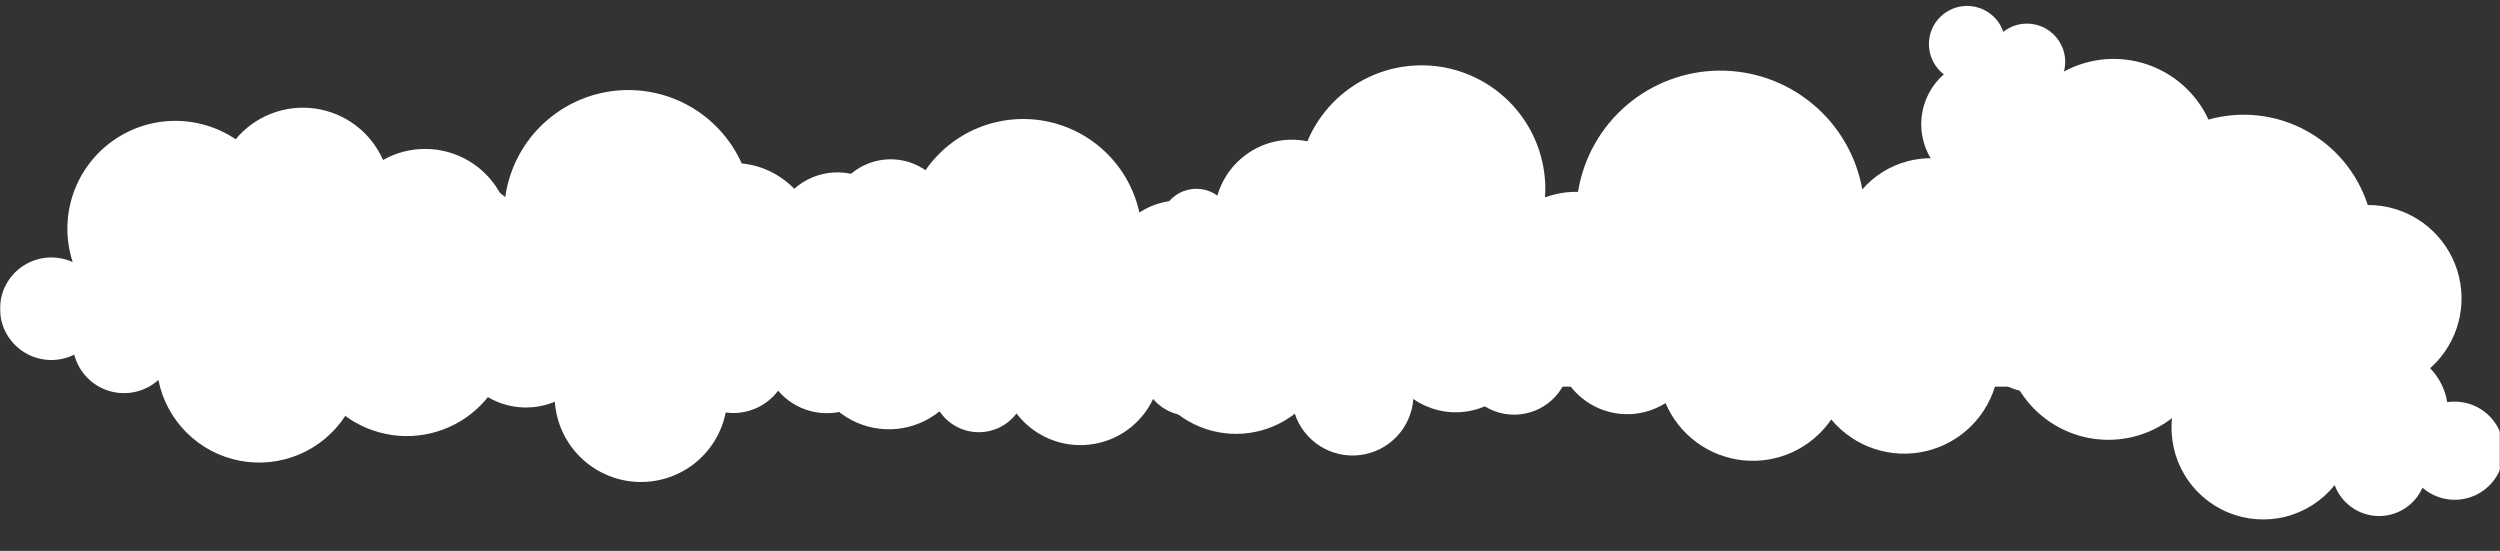 <?xml version="1.0" encoding="UTF-8"?> <svg xmlns="http://www.w3.org/2000/svg" width="1416" height="312" viewBox="0 0 1416 312" fill="none"><rect x="0" y="0" width="1416" height="312" fill="#333333" stroke="none"/><mask id="mask0_210_5" style="mask-type:alpha" maskUnits="userSpaceOnUse" x="0" y="0" width="1416" height="312"><rect width="1416" height="312" transform="matrix(-1 0 0 1 1416 0)" fill="#D9D9D9"></rect></mask><g mask="url(#mask0_210_5)"><path d="M230.22 142.9C230.383 142.9 230.544 142.909 230.707 142.911C229.531 136.046 230.507 128.985 233.499 122.695C236.492 116.404 241.355 111.191 247.425 107.768C253.495 104.344 260.476 102.878 267.411 103.568C274.347 104.259 280.9 107.074 286.174 111.627C288.281 96.51 295.252 82.487 306.036 71.677C316.819 60.867 330.83 53.856 345.952 51.703C361.074 49.551 376.486 52.373 389.862 59.744C403.237 67.115 413.85 78.634 420.097 92.562C431.411 93.674 441.959 98.771 449.858 106.941C456.069 101.406 463.976 98.143 472.285 97.685C480.594 97.227 488.813 99.601 495.596 104.419C502.378 109.236 507.323 116.213 509.621 124.205C511.919 132.197 511.434 140.732 508.245 148.413C512.161 148.006 516.119 148.46 519.84 149.745C523.562 151.029 526.957 153.113 529.787 155.849C532.616 158.585 534.812 161.907 536.219 165.581C537.626 169.256 538.211 173.194 537.932 177.119C537.654 181.043 536.518 184.859 534.606 188.299C532.693 191.738 530.05 194.717 526.862 197.026C523.674 199.335 520.019 200.919 516.153 201.665C512.287 202.412 508.305 202.303 504.485 201.347C503.776 208.424 501.002 215.137 496.507 220.652C492.012 226.166 485.994 230.24 479.202 232.366C472.41 234.492 465.143 234.577 458.302 232.611C451.462 230.645 445.351 226.714 440.728 221.306C437.766 225.231 433.933 228.414 429.53 230.605C425.127 232.796 420.274 233.935 415.356 233.931C413.913 233.928 412.472 233.828 411.043 233.632C408.735 245.247 402.287 255.631 392.896 262.854C383.505 270.077 371.81 273.648 359.982 272.904C348.155 272.16 337 267.152 328.589 258.809C320.179 250.467 315.084 239.357 314.252 227.545C307.796 230.229 300.777 231.28 293.818 230.605C286.858 229.929 280.173 227.548 274.356 223.672C268.538 219.796 263.767 214.545 260.467 208.385C257.167 202.226 255.439 195.347 255.436 188.36C255.44 186.588 255.554 184.818 255.778 183.061C253.633 187.636 250.298 191.552 246.12 194.399C241.943 197.245 237.077 198.918 232.031 199.242C226.985 199.566 221.945 198.53 217.437 196.241C212.93 193.953 209.12 190.496 206.407 186.232C203.694 181.969 202.177 177.055 202.015 172.005C201.852 166.955 203.051 161.955 205.484 157.526C207.918 153.097 211.498 149.403 215.849 146.83C220.201 144.257 225.164 142.9 230.22 142.9Z" fill="white"></path><path d="M29.088 145.821C33.26 145.817 37.384 146.714 41.177 148.449C37.233 136.36 37.165 123.343 40.984 111.213C44.803 99.084 52.318 88.447 62.48 80.787C72.643 73.126 84.946 68.823 97.675 68.479C110.403 68.134 122.922 71.765 133.486 78.865C138.88 72.375 145.848 67.371 153.727 64.329C161.605 61.286 170.132 60.307 178.497 61.484C186.861 62.662 194.785 65.956 201.514 71.054C208.243 76.152 213.555 82.885 216.943 90.611C224.315 86.451 232.649 84.294 241.117 84.353C249.584 84.412 257.887 86.685 265.2 90.947C272.513 95.209 278.58 101.31 282.796 108.642C287.012 115.975 289.23 124.282 289.228 132.737C289.227 135.372 289.01 138.002 288.582 140.602C293.826 137.99 299.654 136.769 305.507 137.055C311.36 137.342 317.041 139.127 322.003 142.239C326.966 145.35 331.044 149.684 333.844 154.824C336.645 159.964 338.075 165.737 337.997 171.587C337.919 177.438 336.334 183.171 333.397 188.234C330.459 193.297 326.267 197.52 321.223 200.498C316.178 203.477 310.452 205.109 304.593 205.239C298.735 205.37 292.941 203.993 287.769 201.242C285.612 210.753 281.117 219.577 274.689 226.919C268.262 234.261 260.105 239.89 250.954 243.296C241.803 246.702 231.947 247.78 222.275 246.431C212.603 245.082 203.419 241.349 195.553 235.57C189.247 245.259 180.189 252.85 169.539 257.371C158.888 261.892 147.129 263.138 135.766 260.95C124.402 258.761 113.951 253.238 105.748 245.087C97.545 236.935 91.963 226.526 89.717 215.19C86.001 218.536 81.484 220.869 76.602 221.963C71.719 223.056 66.637 222.874 61.845 221.434C57.054 219.993 52.716 217.343 49.25 213.739C45.783 210.136 43.307 205.7 42.059 200.862C38.133 202.815 33.816 203.856 29.43 203.908C25.044 203.959 20.703 203.02 16.732 201.159C12.761 199.299 9.263 196.566 6.499 193.164C3.735 189.763 1.778 185.782 0.773 181.518C-0.231 177.255 -0.257 172.82 0.697 168.545C1.652 164.27 3.562 160.266 6.285 156.832C9.009 153.399 12.475 150.625 16.423 148.718C20.372 146.811 24.702 145.82 29.088 145.821Z" fill="white"></path><path d="M443.906 172.808C439.916 168.613 437.403 163.233 436.75 157.483C436.096 151.733 437.338 145.928 440.286 140.947C443.233 135.967 447.727 132.083 453.084 129.886C458.442 127.688 464.371 127.296 469.972 128.77C469.226 122.154 470.402 115.465 473.36 109.5C476.318 103.535 480.931 98.548 486.651 95.133C492.37 91.719 498.952 90.022 505.612 90.245C512.271 90.468 518.726 92.602 524.205 96.392C531.667 85.616 542.117 77.253 554.273 72.332C566.428 67.41 579.758 66.145 592.626 68.69C605.493 71.236 617.337 77.482 626.701 86.661C636.065 95.839 642.542 107.551 645.335 120.355C652.18 115.903 660.16 113.503 668.329 113.441C676.498 113.378 684.514 115.656 691.43 120.003C698.345 124.35 703.869 130.585 707.348 137.971C710.828 145.356 712.117 153.582 711.063 161.675C710.824 163.486 710.469 165.279 710.003 167.045C714.001 166.882 717.983 167.637 721.644 169.252C725.305 170.867 728.547 173.299 731.121 176.36C733.695 179.422 735.533 183.032 736.493 186.913C737.453 190.795 737.51 194.844 736.659 198.75C735.809 202.657 734.073 206.316 731.586 209.448C729.099 212.579 725.927 215.099 722.312 216.814C718.698 218.529 714.738 219.394 710.737 219.341C706.736 219.289 702.8 218.321 699.231 216.512C697.824 221.114 695.201 225.252 691.639 228.491C688.077 231.73 683.706 233.949 678.987 234.915C674.268 235.881 669.376 235.559 664.825 233.982C660.273 232.404 656.231 229.631 653.124 225.953C649.807 233.032 644.718 239.135 638.349 243.674C631.98 248.213 624.547 251.032 616.767 251.861C608.987 252.689 601.125 251.498 593.94 248.403C586.755 245.308 580.49 240.413 575.751 234.192C573.177 237.588 569.828 240.322 565.983 242.164C562.138 244.007 557.908 244.905 553.645 244.786C549.381 244.666 545.208 243.531 541.472 241.475C537.736 239.419 534.545 236.502 532.164 232.966C525.265 238.571 516.873 242.032 508.024 242.919C499.176 243.806 490.261 242.081 482.383 237.957C474.505 233.834 468.01 227.493 463.701 219.719C459.393 211.945 457.461 203.081 458.145 194.222C456.793 195.75 455.108 196.948 453.22 197.721C451.331 198.495 449.29 198.824 447.254 198.684C445.217 198.544 443.24 197.938 441.475 196.913C439.71 195.888 438.205 194.471 437.076 192.772C435.946 191.073 435.222 189.138 434.961 187.115C434.699 185.092 434.906 183.037 435.567 181.107C436.227 179.178 437.322 177.426 438.768 175.987C440.214 174.548 441.972 173.46 443.906 172.808Z" fill="white"></path><path d="M607.746 147.967C611.141 147.962 614.472 148.883 617.381 150.63C617.958 146.061 619.499 141.666 621.903 137.736C624.306 133.806 627.516 130.431 631.322 127.833C635.128 125.235 639.442 123.473 643.98 122.665C648.518 121.856 653.176 122.019 657.646 123.143C658.34 119.819 659.853 116.721 662.05 114.13C664.247 111.54 667.057 109.539 670.225 108.31C673.393 107.081 676.819 106.663 680.189 107.093C683.56 107.524 686.77 108.789 689.527 110.775C692.595 100.183 699.546 91.136 708.994 85.439C718.443 79.741 729.694 77.811 740.503 80.034C747.302 63.774 759.988 50.673 776.028 43.344C792.068 36.015 810.284 34.998 827.042 40.495C843.8 45.991 857.867 57.598 866.438 73C875.009 88.402 877.453 106.466 873.283 123.588C878.415 120.326 884.274 118.381 890.34 117.927C896.405 117.474 902.489 118.525 908.05 120.988C913.611 123.451 918.476 127.249 922.213 132.044C925.95 136.839 928.443 142.482 929.47 148.472C930.497 154.462 930.026 160.613 928.099 166.377C926.173 172.141 922.85 177.341 918.426 181.512C914.003 185.683 908.616 188.698 902.745 190.287C896.874 191.876 890.701 191.991 884.775 190.62C886.181 193.509 886.562 196.789 885.856 199.922C885.151 203.055 883.399 205.856 880.89 207.864C878.381 209.871 875.263 210.967 872.049 210.971C868.834 210.974 865.714 209.886 863.2 207.884C860.768 213.643 857.078 218.786 852.401 222.937C847.724 227.088 842.177 230.142 836.166 231.876C830.156 233.61 823.833 233.981 817.661 232.96C811.489 231.939 805.623 229.552 800.493 225.975C799.933 233.936 796.623 241.455 791.129 247.248C785.636 253.041 778.299 256.748 770.373 257.736C762.447 258.723 754.423 256.93 747.674 252.662C740.924 248.395 735.868 241.918 733.368 234.338C725.882 240.153 717 243.904 707.608 245.217C698.217 246.529 688.646 245.358 679.85 241.819C671.054 238.28 663.341 232.497 657.481 225.049C651.621 217.6 647.819 208.746 646.455 199.37C646.388 198.906 646.344 198.444 646.288 197.982C643.884 201.411 640.399 203.936 636.39 205.155C632.381 206.373 628.079 206.213 624.171 204.702C620.263 203.191 616.975 200.414 614.832 196.817C612.689 193.219 611.814 189.008 612.347 184.856C609.771 185.507 607.085 185.604 604.469 185.139C601.852 184.675 599.364 183.66 597.17 182.162C594.976 180.664 593.126 178.717 591.742 176.45C590.358 174.183 589.473 171.648 589.144 169.014C588.815 166.379 589.051 163.704 589.836 161.168C590.62 158.631 591.936 156.29 593.695 154.299C595.454 152.309 597.616 150.715 600.039 149.624C602.461 148.532 605.089 147.967 607.746 147.967Z" fill="white"></path><path d="M1127.8 8.197C1130.97 10.762 1133.35 14.173 1134.66 18.033C1138.22 15.223 1142.57 13.604 1147.11 13.404C1151.64 13.204 1156.12 14.435 1159.92 16.922C1163.72 19.408 1166.64 23.025 1168.28 27.26C1169.91 31.495 1170.17 36.135 1169.02 40.523C1176.12 36.665 1183.94 34.308 1191.99 33.596C1200.05 32.884 1208.16 33.834 1215.84 36.385C1223.51 38.937 1230.59 43.036 1236.61 48.43C1242.64 53.823 1247.5 60.395 1250.89 67.74C1269.25 62.563 1288.91 64.712 1305.73 73.734C1322.56 82.756 1335.23 97.946 1341.09 116.109C1351.1 116.07 1360.92 118.873 1369.4 124.191C1377.89 129.509 1384.69 137.125 1389.02 146.152C1393.35 155.179 1395.03 165.246 1393.86 175.183C1392.7 185.12 1388.73 194.518 1382.43 202.285C1380.6 204.535 1378.59 206.632 1376.42 208.554C1381.55 213.823 1384.93 220.543 1386.11 227.798C1390.68 227.102 1395.36 227.559 1399.72 229.127C1404.07 230.695 1407.97 233.325 1411.05 236.778C1414.14 240.231 1416.31 244.399 1417.38 248.902C1418.44 253.406 1418.37 258.103 1417.16 262.567C1415.95 267.032 1413.65 271.122 1410.45 274.468C1407.26 277.814 1403.28 280.309 1398.88 281.727C1394.48 283.146 1389.79 283.442 1385.24 282.589C1380.69 281.737 1376.42 279.762 1372.83 276.845C1372.57 276.64 1372.33 276.426 1372.09 276.214C1369.95 281.114 1366.39 285.261 1361.88 288.122C1357.36 290.984 1352.09 292.429 1346.75 292.273C1341.4 292.116 1336.22 290.365 1331.87 287.243C1327.52 284.122 1324.21 279.774 1322.35 274.757L1322.12 275.051C1315.08 283.736 1305.41 289.907 1294.56 292.643C1283.71 295.378 1272.27 294.532 1261.93 290.23C1251.59 285.928 1242.92 278.4 1237.21 268.772C1231.5 259.143 1229.05 247.93 1230.24 236.806C1220.22 244.541 1207.98 248.849 1195.32 249.094C1182.66 249.339 1170.25 245.509 1159.92 238.168C1149.59 230.827 1141.9 220.365 1137.97 208.325C1134.04 196.285 1134.08 183.306 1138.09 171.302C1130.04 171.018 1122.21 168.546 1115.45 164.15C1108.69 159.754 1103.25 153.602 1099.72 146.353C1096.19 139.105 1094.7 131.034 1095.41 123.009C1096.12 114.983 1099.01 107.306 1103.76 100.802C1103.22 100.405 1102.68 99.995 1102.15 99.565C1097.89 96.117 1094.44 91.783 1092.03 86.865C1089.63 81.947 1088.32 76.564 1088.21 71.093C1088.1 65.621 1089.18 60.193 1091.39 55.187C1093.59 50.181 1096.87 45.718 1100.98 42.11C1100.84 42.002 1100.69 41.897 1100.55 41.784C1098.35 39.993 1096.51 37.784 1095.16 35.285C1093.8 32.786 1092.95 30.046 1092.65 27.219C1092.36 24.393 1092.62 21.537 1093.43 18.814C1094.24 16.091 1095.57 13.554 1097.36 11.349C1099.15 9.143 1101.36 7.312 1103.86 5.96C1106.35 4.609 1109.1 3.762 1111.92 3.469C1114.75 3.177 1117.61 3.443 1120.33 4.254C1123.06 5.066 1125.59 6.405 1127.8 8.197Z" fill="white"></path><path d="M825.951 144.669C831.908 144.661 837.698 146.635 842.407 150.28C844.644 138.573 850.895 128.012 860.083 120.415C869.272 112.818 880.824 108.661 892.749 108.659C893.096 108.659 893.436 108.677 893.781 108.685C896.838 89.646 906.542 72.303 921.172 59.732C935.802 47.16 954.414 40.172 973.707 40.005C993.001 39.837 1011.73 46.503 1026.58 58.819C1041.42 71.135 1051.43 88.306 1054.81 107.289C1061.65 99.398 1070.75 93.786 1080.87 91.204C1090.99 88.622 1101.66 89.194 1111.45 92.844C1121.24 96.494 1129.68 103.047 1135.64 111.624C1141.59 120.202 1144.78 130.394 1144.78 140.835C1144.78 141.199 1144.76 141.559 1144.76 141.921C1151.38 140.364 1158.3 140.487 1164.86 142.276C1171.43 144.066 1177.45 147.467 1182.37 152.169C1187.29 156.872 1190.96 162.729 1193.04 169.207C1195.12 175.685 1195.55 182.581 1194.29 189.267C1193.03 195.954 1190.12 202.221 1185.82 207.498C1181.53 212.775 1175.98 216.897 1169.68 219.489C1163.39 222.08 1156.54 223.06 1149.77 222.339C1143 221.617 1136.52 219.218 1130.91 215.359C1128.66 225.105 1123.72 234.028 1116.66 241.122C1109.61 248.215 1100.7 253.198 1090.97 255.508C1081.23 257.818 1071.03 257.364 1061.54 254.196C1052.04 251.028 1043.62 245.273 1037.22 237.579C1031.78 245.54 1024.3 251.891 1015.56 255.966C1006.81 260.041 997.136 261.69 987.536 260.74C977.936 259.79 968.769 256.276 960.996 250.567C953.223 244.857 947.131 237.163 943.358 228.29C938.803 231.177 933.718 233.127 928.4 234.025C923.082 234.923 917.638 234.75 912.387 233.519C907.137 232.287 902.185 230.02 897.822 226.851C893.459 223.683 889.773 219.675 886.979 215.065C884.078 222.254 878.637 228.128 871.688 231.574C864.74 235.019 856.768 235.796 849.284 233.757C841.801 231.717 835.327 227.003 831.09 220.51C826.854 214.016 825.15 206.194 826.302 198.528L825.951 198.538C818.803 198.538 811.948 195.7 806.894 190.649C801.84 185.597 799 178.747 799 171.603C799 164.46 801.84 157.609 806.894 152.558C811.948 147.506 818.803 144.669 825.951 144.669Z" fill="white"></path><rect width="1200" height="81" transform="matrix(-1 0 0 1 1306 138.001)" fill="white"></rect></g></svg> 